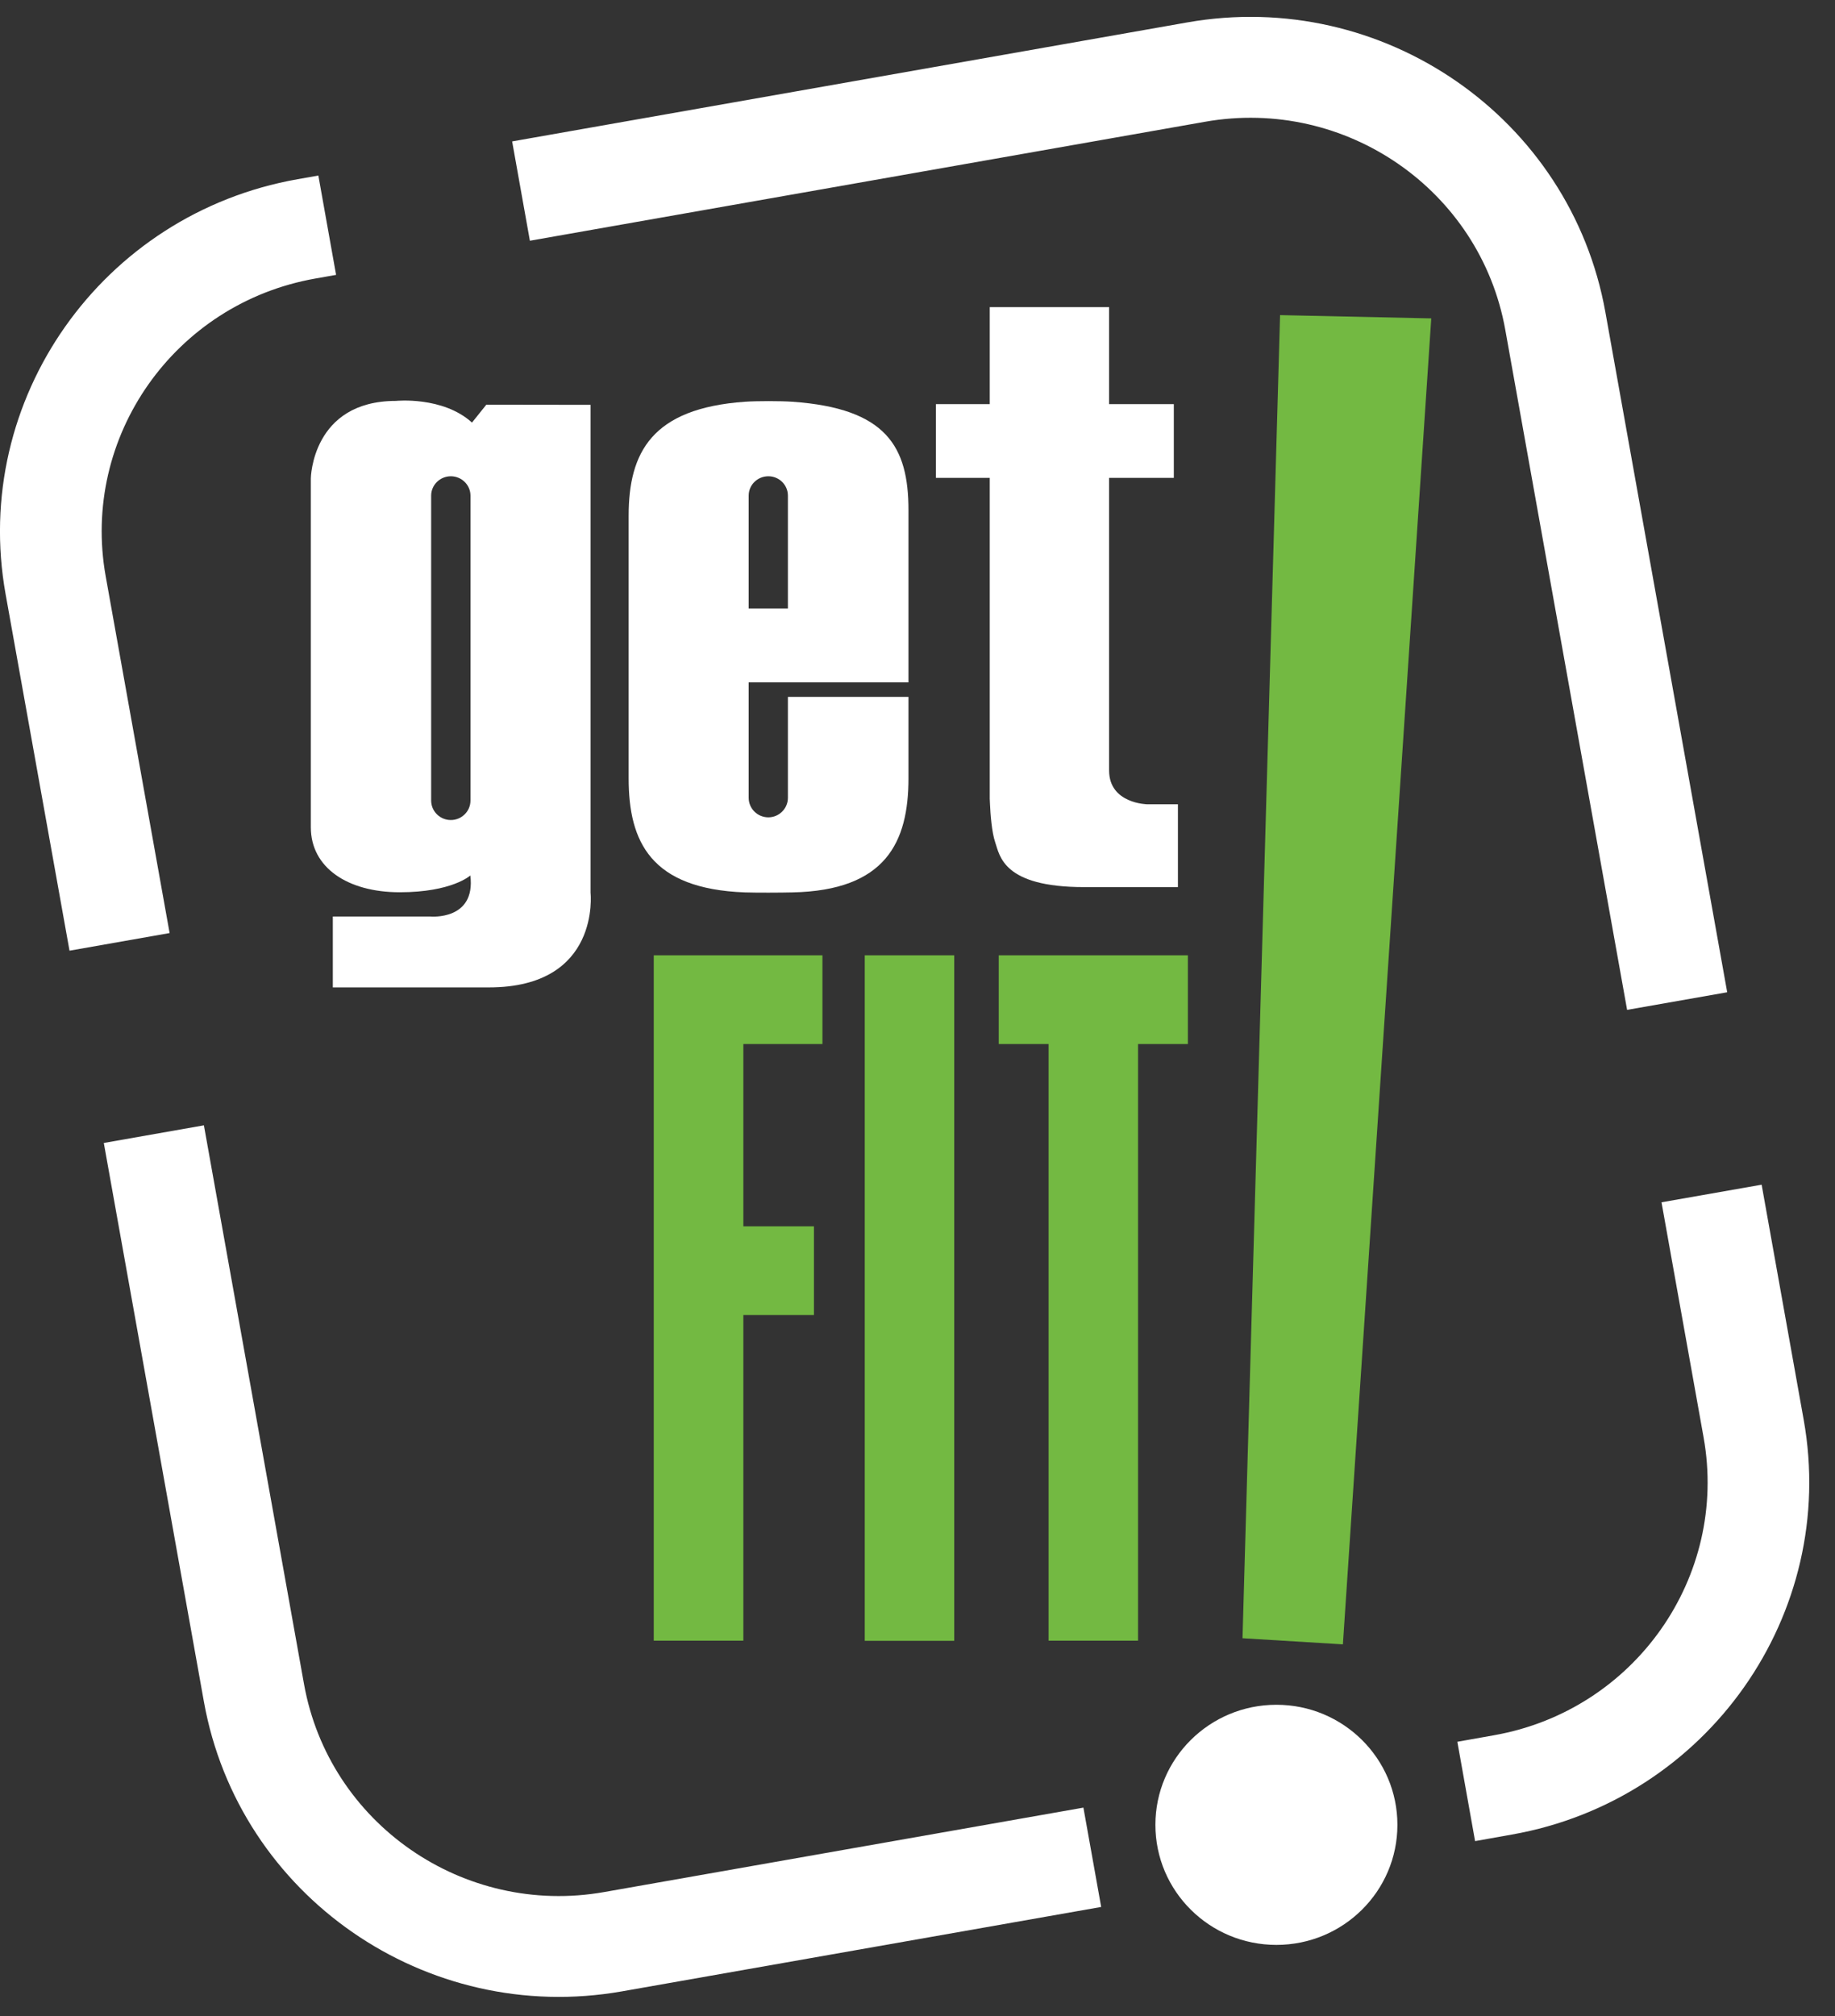 <svg width="51" height="56" viewBox="0 0 51 56" fill="none" xmlns="http://www.w3.org/2000/svg">
<rect x="0" y="0" width="51" height="56" fill="#333333" stroke="none"/>
<g clip-path="url(#clip0_6_7807)">
<path d="M25.249 18.954V14.17C25.249 12.401 24.634 11.343 22.023 11.159C21.692 11.136 21.032 11.136 20.702 11.159C18.121 11.343 17.472 12.559 17.472 14.328V21.619C17.472 23.388 18.09 24.69 20.702 24.788C21.032 24.799 21.692 24.796 22.023 24.788C24.623 24.735 25.249 23.388 25.249 21.619V19.357H21.898V22.161C21.898 22.458 21.655 22.703 21.355 22.703C21.051 22.703 20.808 22.458 20.808 22.161V18.954H25.249ZM20.808 13.767C20.808 13.47 21.051 13.229 21.355 13.229C21.655 13.229 21.898 13.47 21.898 13.767V16.902H20.808V13.767Z" fill="white"/>
<path d="M46.178 33.396L47.348 39.927C48.042 43.804 45.431 47.511 41.521 48.2L40.504 48.381L40.997 51.14L42.015 50.959C47.458 49.999 51.094 44.831 50.13 39.438L48.961 32.907L46.178 33.396ZM16.792 52.555C12.883 53.244 9.144 50.654 8.449 46.777L5.667 31.258L2.885 31.748L5.667 47.267C6.635 52.664 11.846 56.27 17.285 55.314L30.605 52.969L30.111 50.21L16.792 52.555ZM32.996 0.623L14.234 3.928L14.727 6.687L33.493 3.382C37.403 2.693 41.142 5.283 41.836 9.16L45.222 28.051L48.004 27.562L44.618 8.67C43.651 3.273 38.439 -0.337 32.996 0.623ZM0.155 16.5L1.932 26.407L4.714 25.917L2.938 16.01C2.243 12.133 4.855 8.426 8.764 7.737L9.341 7.635L8.848 4.876L8.271 4.978C2.828 5.938 -0.812 11.106 0.155 16.5Z" fill="white"/>
<path d="M35.475 54.023C37.332 54.023 38.838 52.53 38.838 50.688C38.838 48.847 37.332 47.353 35.475 47.353C33.617 47.353 32.112 48.847 32.112 50.688C32.112 52.53 33.617 54.023 35.475 54.023Z" fill="white"/>
<path d="M16.413 24.799V11.245L13.516 11.241L13.118 11.738C12.306 11.001 11.004 11.136 11.004 11.136C8.669 11.136 8.639 13.285 8.639 13.285C8.639 13.285 8.639 21.867 8.639 22.981C8.639 24.096 9.656 24.784 11.11 24.784C12.564 24.784 13.072 24.318 13.072 24.318C13.228 25.575 11.964 25.458 11.964 25.458H9.25V27.427H13.588C16.705 27.427 16.413 24.799 16.413 24.799ZM13.076 22.236C13.076 22.537 12.829 22.778 12.53 22.778C12.23 22.778 11.983 22.537 11.983 22.236V13.767C11.983 13.47 12.23 13.229 12.53 13.229C12.829 13.229 13.076 13.47 13.076 13.767V22.236Z" fill="white"/>
<path d="M32.738 22.341V24.641H30.13C27.876 24.641 27.788 23.772 27.659 23.395C27.564 23.121 27.526 22.601 27.515 22.341C27.511 22.247 27.508 22.187 27.508 22.187V13.274H26.012V11.226H27.508V8.531H30.825V11.226H32.624V13.274H30.825V21.401C30.825 22.326 31.888 22.341 31.888 22.341H32.738Z" fill="white"/>
<path d="M26.521 26.535H24.034V45.577H26.521V26.535Z" fill="#73B942"/>
<path d="M33.015 26.535V29H31.63V45.573H29.143V29H27.758V26.535H33.015Z" fill="#73B942"/>
<path d="M20.66 29V34.063H22.622V36.528H20.66V45.573H18.17V26.535H22.858V29H20.66Z" fill="#73B942"/>
<path d="M34.533 45.505L37.323 45.675L39.779 8.844L35.577 8.753L34.533 45.505Z" fill="#73B942"/>
</g>
<defs>
<clipPath id="clip0_6_7807">
<rect width="50.286" height="55" fill="white" transform="translate(0 0.469)"/>
</clipPath>
</defs>
</svg>

